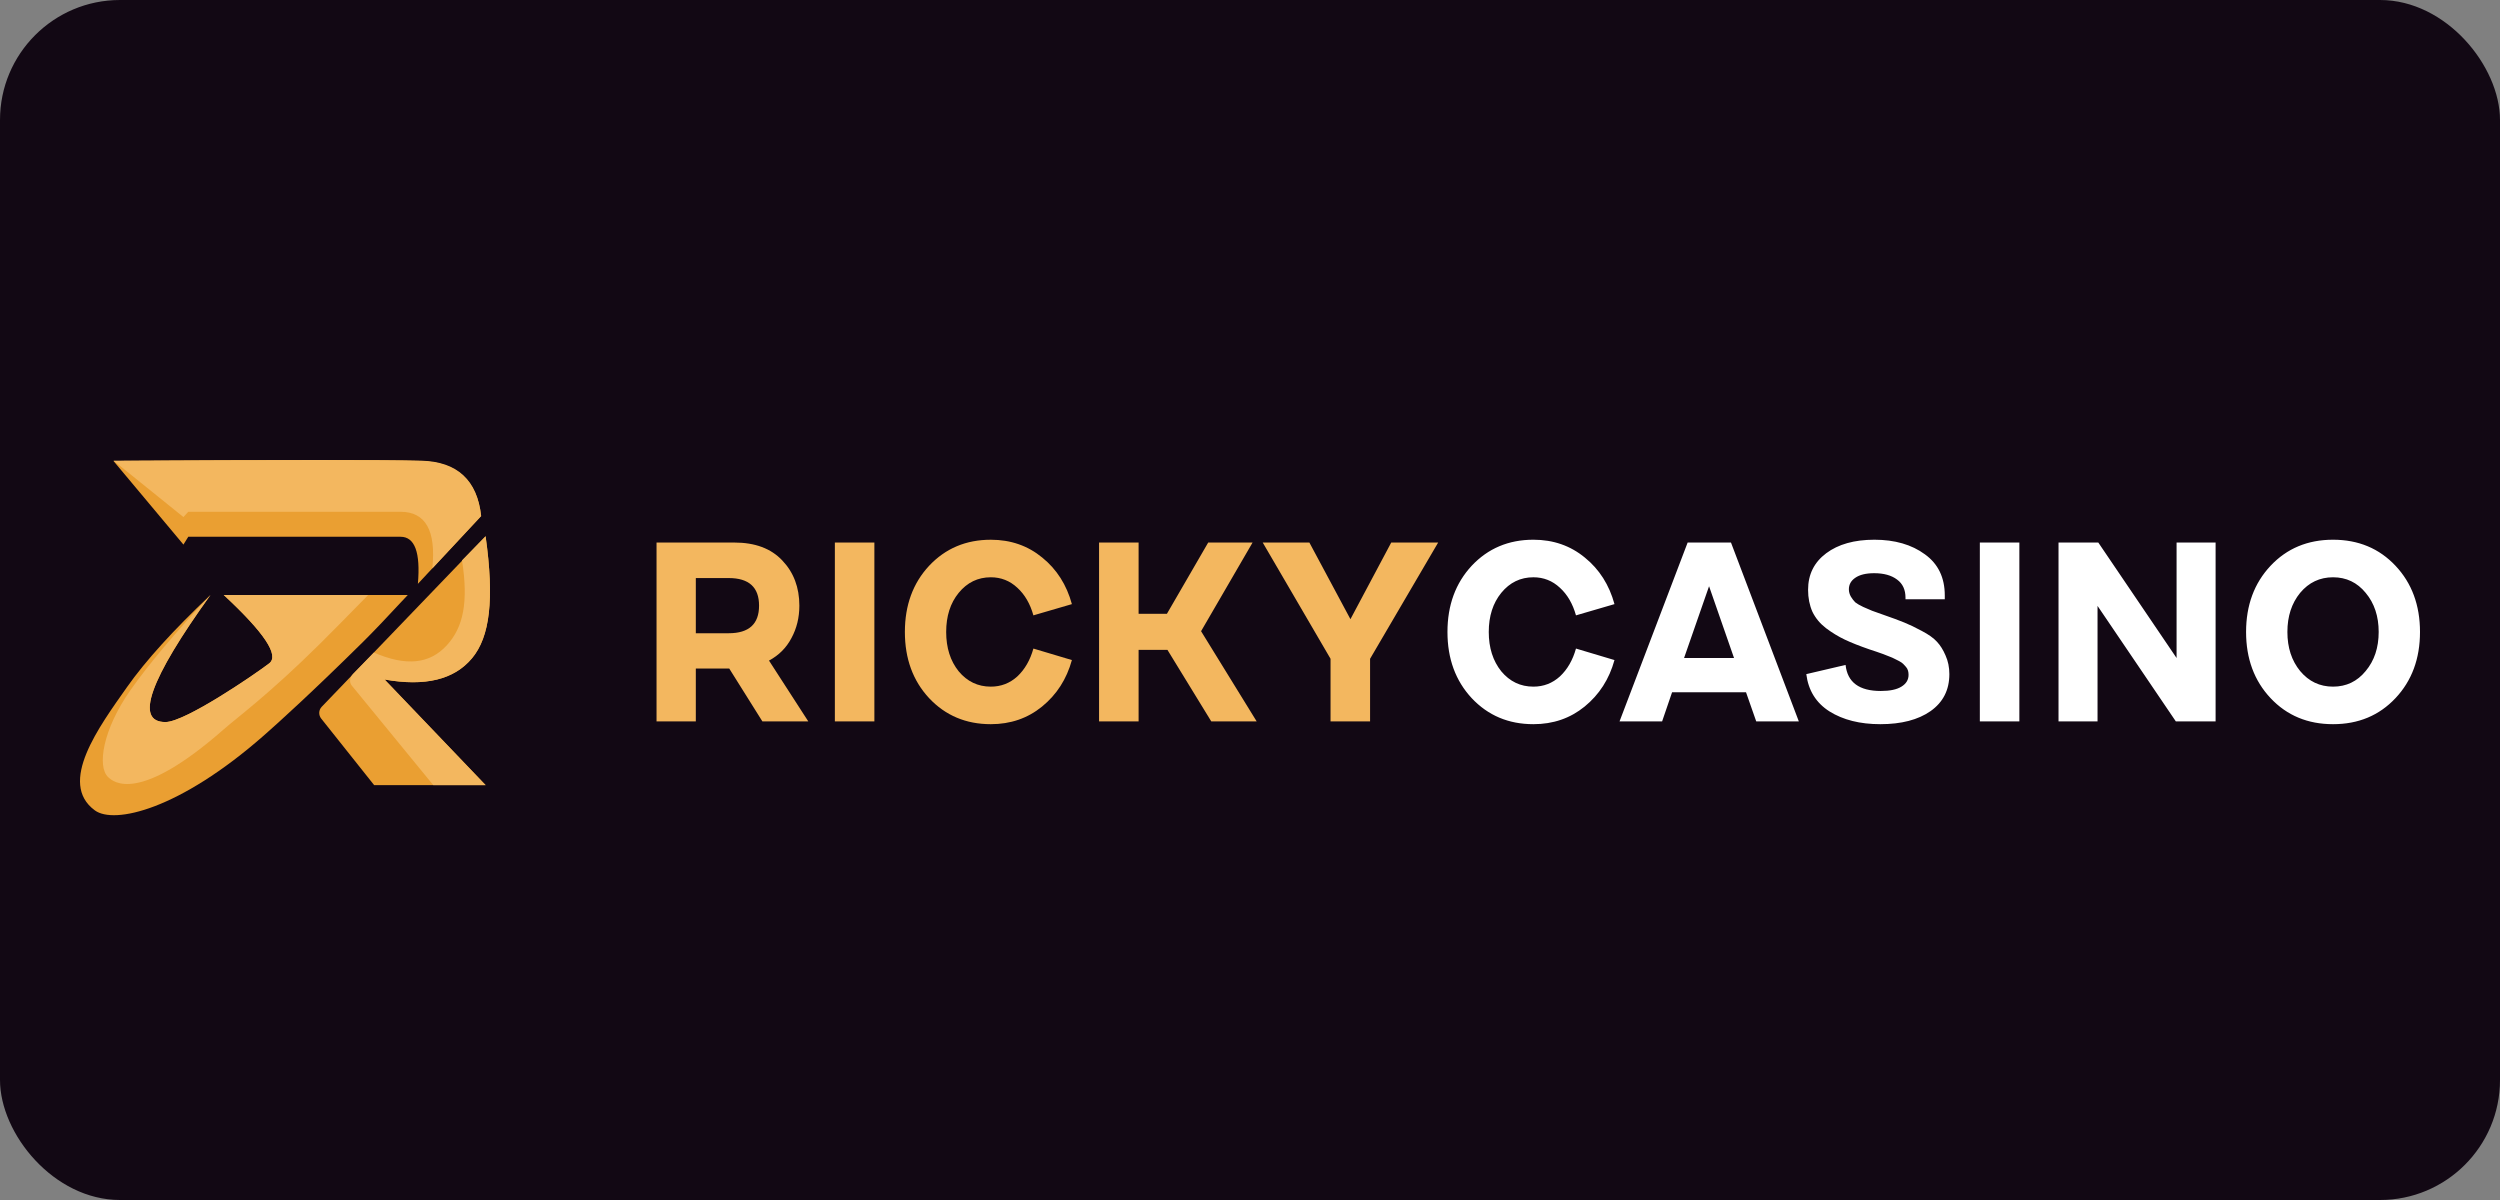 <svg width="125" height="60" viewBox="0 0 125 60" fill="none" xmlns="http://www.w3.org/2000/svg">
<rect x="0" y="0" width="125" height="60" fill="#808080" stroke="none"/>
<rect width="125" height="60" rx="6" fill="#120814"/>
<path d="M5.676 23.051C14.131 22.983 19.259 22.983 21.062 23.051C22.864 23.119 23.863 24.036 24.057 25.802L20.894 29.192C21.03 27.623 20.741 26.838 20.026 26.838H9.414L9.172 27.229L5.676 23.051Z" fill="#EA9F32"/>
<path d="M5.676 23.034C14.131 22.989 19.259 22.989 21.062 23.034C22.864 23.08 23.863 24.003 24.057 25.802L21.616 28.421C21.811 26.533 21.281 25.589 20.026 25.589H9.414L9.172 25.853L5.676 23.034Z" fill="#F3B75F"/>
<path d="M10.523 29.751C7.474 33.986 6.723 36.103 8.272 36.103C9.25 36.103 12.684 33.759 13.459 33.169C13.976 32.775 13.219 31.636 11.188 29.751H20.387C19.39 30.826 18.647 31.605 18.157 32.089C15.602 34.615 13.922 36.134 13.201 36.767C8.951 40.502 5.707 41.224 4.744 40.52C2.869 39.149 4.965 36.323 6.352 34.353C7.276 33.04 8.667 31.506 10.523 29.751V29.751Z" fill="#EA9F32"/>
<path d="M10.523 29.751C7.474 33.986 6.723 36.103 8.271 36.103C9.25 36.103 12.684 33.759 13.459 33.169C13.975 32.775 13.218 31.636 11.188 29.751H18.408C17.276 30.908 16.465 31.728 15.975 32.212C13.42 34.738 11.909 35.832 11.188 36.466C6.938 40.2 5.675 39.112 5.405 38.854C4.85 38.325 5.138 36.476 6.524 34.506C7.449 33.192 8.782 31.608 10.523 29.751H10.523Z" fill="#F3B75F"/>
<path d="M24.28 26.812C24.722 29.971 24.497 31.837 23.603 32.91C22.709 33.982 21.251 34.337 19.229 33.975L24.28 39.256H18.707L16.058 35.926C15.992 35.842 15.958 35.737 15.962 35.63C15.966 35.524 16.009 35.422 16.081 35.344L24.28 26.812Z" fill="#EA9F32"/>
<path d="M24.28 26.812C24.722 29.971 24.496 31.837 23.603 32.91C22.709 33.983 21.25 34.337 19.229 33.975L24.28 39.256H21.664L17.587 34.277C17.445 34.104 17.5 33.857 17.653 33.694L18.695 32.629C20.312 33.327 21.474 33.195 22.325 32.282C23.177 31.369 23.425 30.088 23.101 28.017L24.28 26.812Z" fill="#F3B75F"/>
<path d="M32.827 36.069V27.127H36.716C37.753 27.127 38.552 27.425 39.113 28.021C39.683 28.618 39.968 29.371 39.968 30.282C39.968 30.879 39.836 31.419 39.572 31.905C39.317 32.39 38.943 32.765 38.45 33.029L40.414 36.069H38.119L36.461 33.425H34.791V36.069L32.827 36.069ZM34.791 31.662H36.436C37.447 31.662 37.953 31.202 37.953 30.282C37.953 29.363 37.447 28.903 36.436 28.903H34.791V31.662ZM41.743 27.127H43.719V36.069H41.743V27.127ZM53.595 33.003C53.332 33.957 52.834 34.732 52.103 35.328C51.381 35.916 50.526 36.209 49.541 36.209C48.299 36.209 47.271 35.775 46.455 34.907C45.647 34.038 45.244 32.935 45.244 31.598C45.244 30.261 45.647 29.158 46.455 28.29C47.271 27.421 48.299 26.987 49.541 26.987C50.535 26.987 51.394 27.285 52.116 27.881C52.839 28.468 53.332 29.243 53.595 30.206L51.67 30.768C51.508 30.189 51.24 29.729 50.867 29.388C50.493 29.039 50.05 28.864 49.541 28.864C48.895 28.864 48.359 29.124 47.934 29.644C47.517 30.155 47.309 30.806 47.309 31.598C47.309 32.39 47.517 33.046 47.934 33.565C48.359 34.076 48.895 34.332 49.541 34.332C50.05 34.332 50.493 34.161 50.867 33.821C51.24 33.471 51.508 33.007 51.67 32.428L53.595 33.003ZM60.563 36.069L58.371 32.492H56.93V36.069H54.953V27.127H56.93V30.691H58.345L60.41 27.127H62.629L60.054 31.56L62.833 36.069L60.563 36.069ZM65.469 27.127L67.522 30.959L69.562 27.127H71.908L68.504 32.939V36.069H66.527V32.939L63.136 27.127L65.469 27.127Z" fill="#F3B75F"/>
<path d="M80.724 33.003C80.461 33.957 79.963 34.732 79.232 35.328C78.51 35.916 77.656 36.209 76.67 36.209C75.428 36.209 74.4 35.775 73.584 34.906C72.777 34.038 72.373 32.935 72.373 31.598C72.373 30.261 72.777 29.158 73.584 28.289C74.4 27.421 75.428 26.986 76.67 26.986C77.664 26.986 78.523 27.285 79.245 27.881C79.968 28.468 80.461 29.243 80.724 30.206L78.799 30.768C78.637 30.189 78.37 29.729 77.996 29.388C77.622 29.039 77.18 28.864 76.67 28.864C76.024 28.864 75.488 29.124 75.063 29.643C74.647 30.154 74.438 30.806 74.438 31.598C74.438 32.39 74.647 33.046 75.063 33.565C75.488 34.076 76.024 34.332 76.67 34.332C77.18 34.332 77.622 34.161 77.996 33.821C78.37 33.471 78.637 33.007 78.799 32.428L80.724 33.003ZM84.382 27.127H86.549L89.941 36.069H87.811L87.301 34.613H83.604L83.106 36.069H80.977L84.382 27.127ZM85.453 29.311L84.203 32.901H86.702L85.453 29.311ZM92.279 33.246C92.372 34.114 92.959 34.549 94.038 34.549C94.497 34.549 94.841 34.476 95.071 34.332C95.309 34.187 95.428 33.991 95.428 33.744C95.428 33.667 95.419 33.599 95.403 33.54C95.384 33.469 95.349 33.403 95.301 33.348C95.256 33.295 95.209 33.244 95.16 33.195C95.118 33.152 95.05 33.105 94.956 33.054C94.882 33.012 94.805 32.974 94.727 32.939C94.667 32.905 94.57 32.862 94.433 32.812C94.336 32.772 94.238 32.734 94.14 32.697C94.03 32.656 93.92 32.618 93.809 32.581L93.465 32.467C92.972 32.296 92.564 32.135 92.24 31.981C91.918 31.828 91.603 31.636 91.297 31.406C90.999 31.176 90.774 30.904 90.621 30.589C90.477 30.265 90.404 29.899 90.404 29.49C90.404 28.724 90.706 28.115 91.31 27.663C91.913 27.212 92.716 26.986 93.719 26.986C94.74 26.986 95.581 27.229 96.244 27.715C96.907 28.192 97.239 28.877 97.239 29.771V29.963H95.275V29.886C95.275 29.486 95.135 29.184 94.854 28.979C94.574 28.766 94.191 28.66 93.707 28.66C93.299 28.66 92.984 28.737 92.763 28.89C92.551 29.035 92.444 29.226 92.444 29.465C92.444 29.593 92.478 29.716 92.546 29.835C92.614 29.946 92.687 30.04 92.763 30.116C92.848 30.184 92.98 30.261 93.159 30.346C93.346 30.431 93.494 30.495 93.605 30.538C93.715 30.58 93.894 30.644 94.14 30.729C94.608 30.891 94.965 31.023 95.211 31.125C95.466 31.227 95.76 31.368 96.091 31.547C96.431 31.726 96.682 31.904 96.843 32.083C97.013 32.262 97.158 32.492 97.277 32.773C97.404 33.054 97.468 33.365 97.468 33.706C97.468 34.498 97.154 35.115 96.525 35.558C95.904 35.992 95.067 36.209 94.013 36.209C93.001 36.209 92.156 35.996 91.475 35.571C90.804 35.145 90.417 34.523 90.315 33.706L92.279 33.246ZM98.992 27.127H100.968V36.069H98.992V27.127ZM104.877 36.069H102.926V27.127H104.915L108.829 32.901V27.127H110.78V36.069H108.791L104.877 30.295V36.069ZM113.528 34.906C112.712 34.038 112.304 32.935 112.304 31.598C112.304 30.261 112.712 29.158 113.528 28.289C114.344 27.421 115.386 26.986 116.652 26.986C117.919 26.986 118.96 27.421 119.776 28.289C120.592 29.158 121 30.261 121 31.598C121 32.935 120.592 34.038 119.776 34.906C118.96 35.775 117.919 36.209 116.652 36.209C115.386 36.209 114.344 35.775 113.528 34.906ZM115.007 29.643C114.582 30.163 114.37 30.814 114.37 31.598C114.37 32.381 114.582 33.033 115.007 33.552C115.441 34.072 115.989 34.332 116.652 34.332C117.315 34.332 117.859 34.072 118.284 33.552C118.718 33.033 118.934 32.381 118.934 31.598C118.934 30.814 118.718 30.163 118.284 29.643C117.859 29.124 117.315 28.864 116.652 28.864C115.989 28.864 115.441 29.124 115.007 29.643Z" fill="white"/>
</svg>
